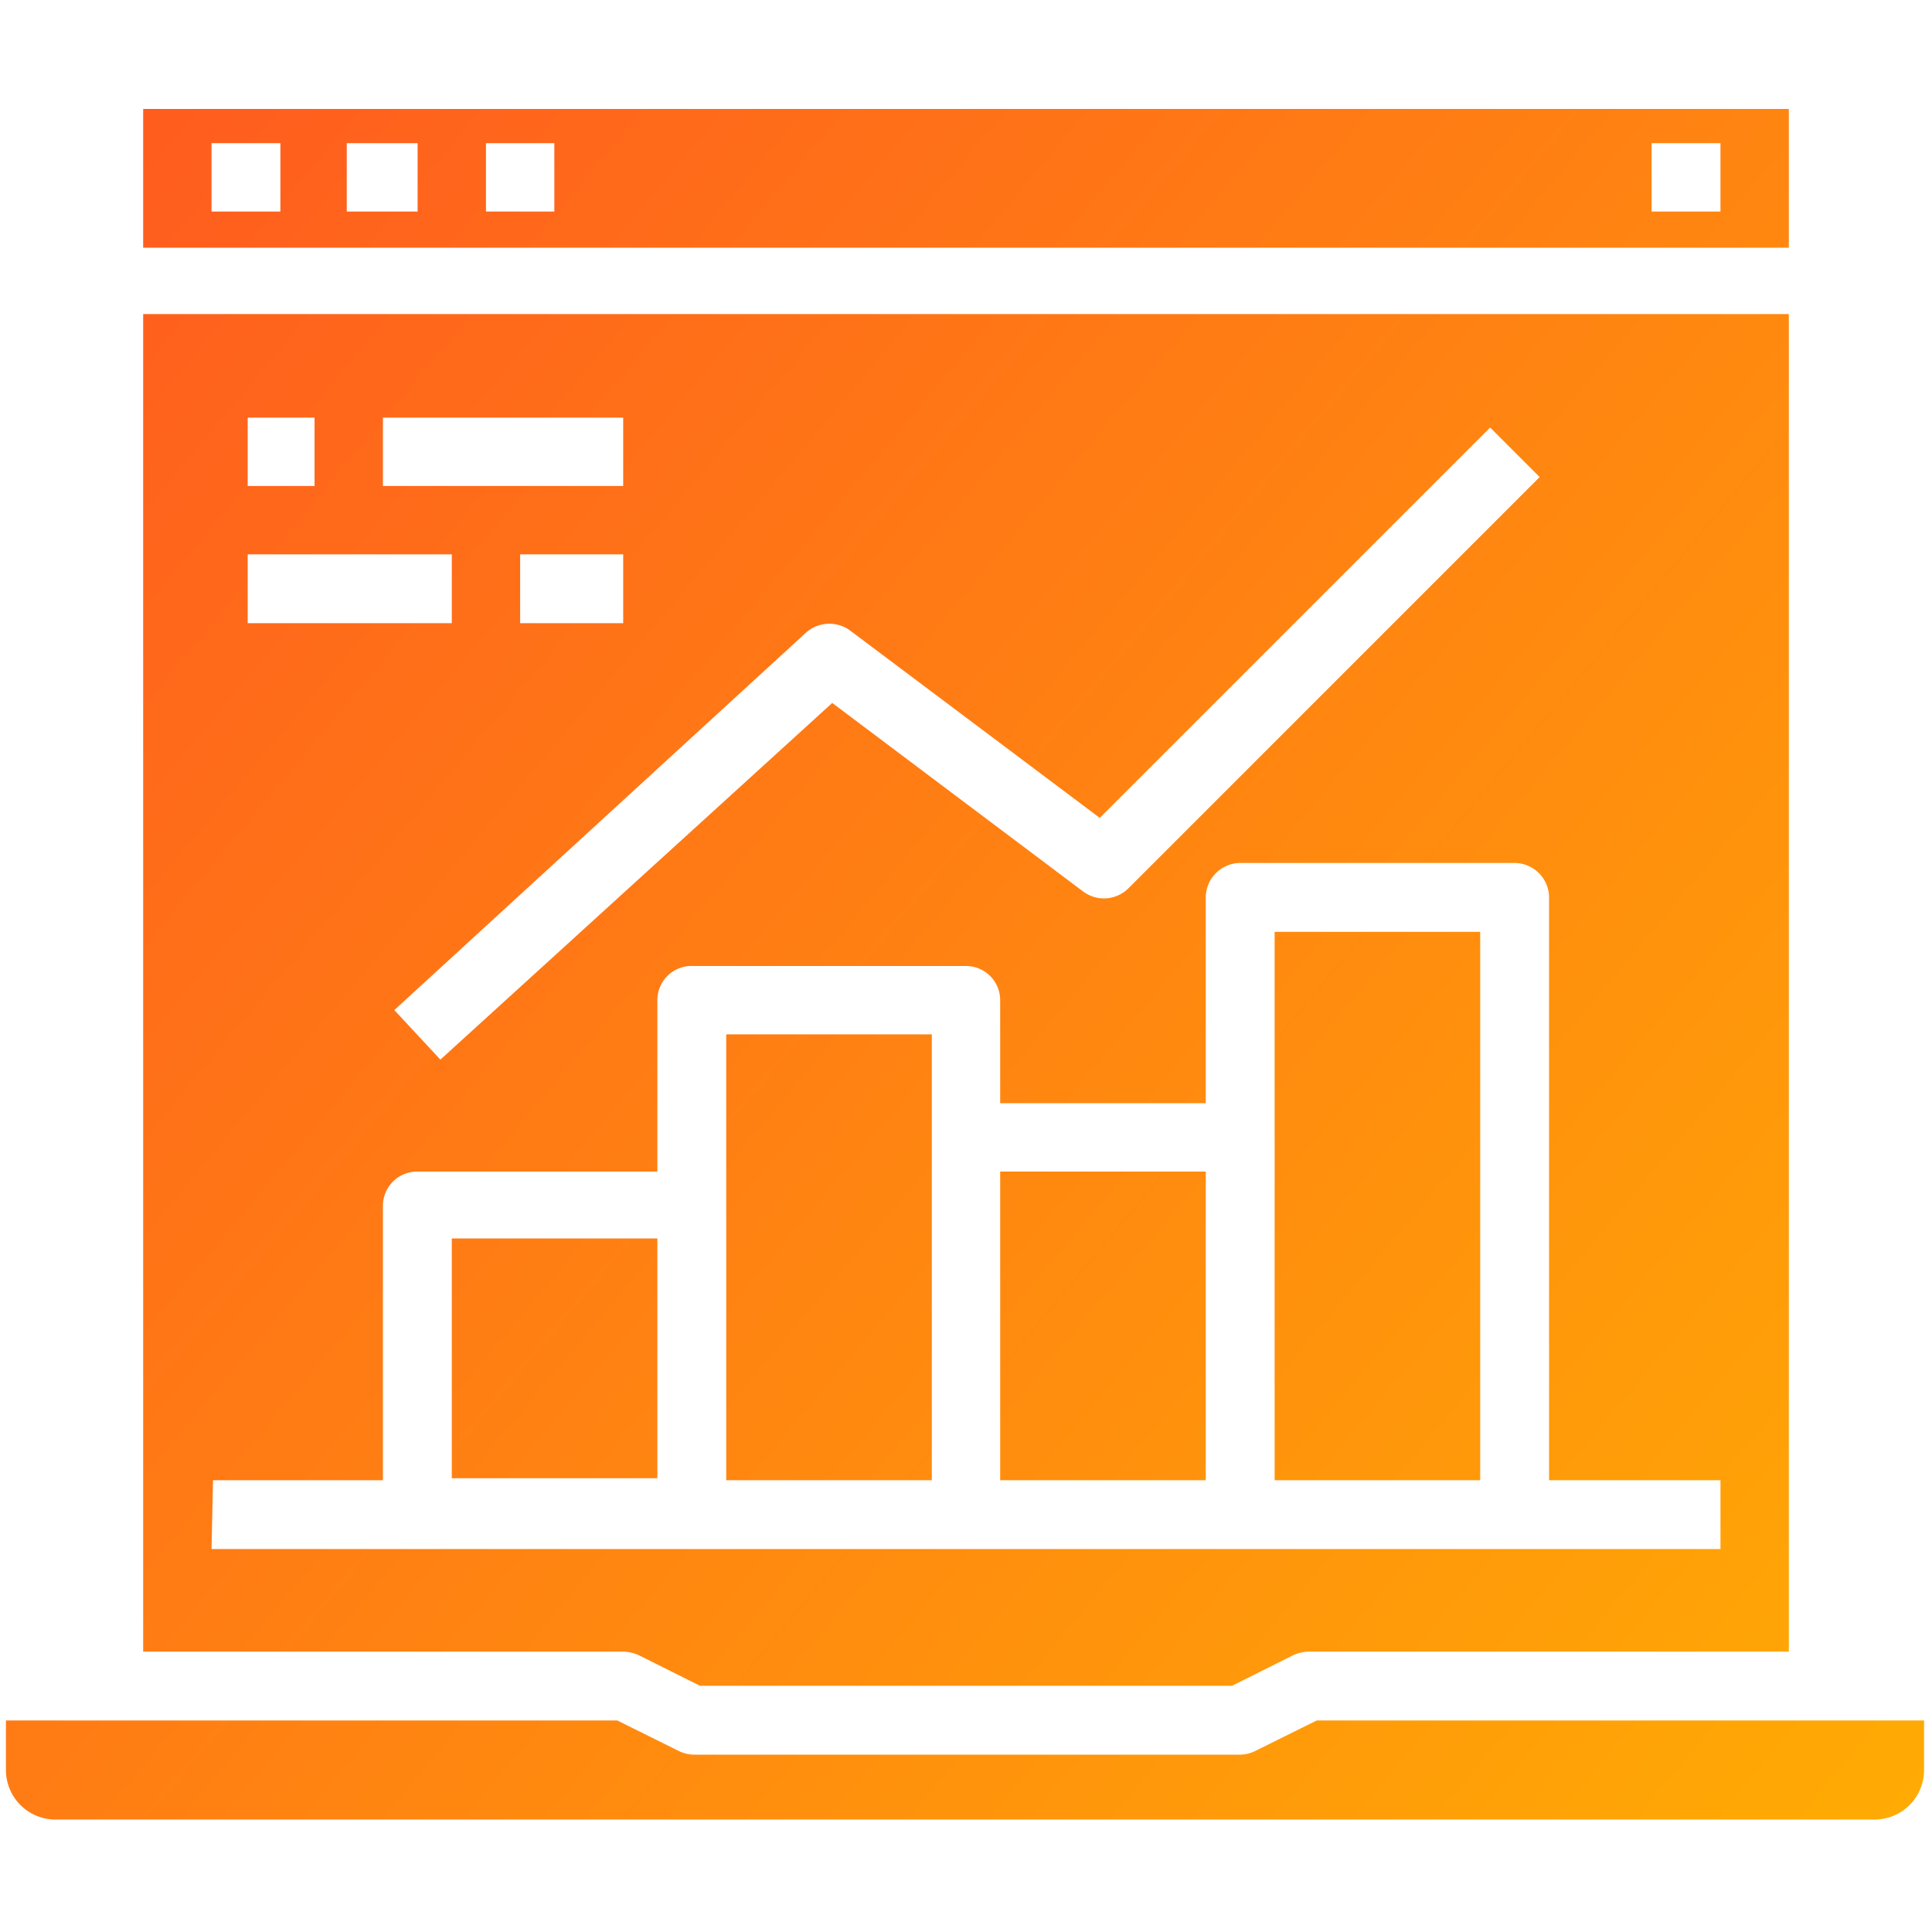 <svg id="Layer_1" data-name="Layer 1" xmlns="http://www.w3.org/2000/svg" xmlns:xlink="http://www.w3.org/1999/xlink" viewBox="0 0 39 39"><defs><style>.cls-1{fill:url(#linear-gradient);}.cls-2{fill:url(#linear-gradient-2);}.cls-3{fill:url(#linear-gradient-3);}.cls-4{fill:url(#linear-gradient-4);}.cls-5{fill:url(#linear-gradient-5);}.cls-6{fill:url(#linear-gradient-6);}.cls-7{fill:url(#linear-gradient-7);}</style><linearGradient id="linear-gradient" x1="-3.34" y1="8.55" x2="38.82" y2="43.9" gradientUnits="userSpaceOnUse"><stop offset="0" stop-color="#ff5b1f"/><stop offset="1" stop-color="#ffb301"/></linearGradient><linearGradient id="linear-gradient-2" x1="-1.74" y1="6.64" x2="40.42" y2="41.99" xlink:href="#linear-gradient"/><linearGradient id="linear-gradient-3" x1="-6.65" y1="12.49" x2="35.51" y2="47.85" xlink:href="#linear-gradient"/><linearGradient id="linear-gradient-4" x1="8.53" y1="-5.61" x2="50.69" y2="29.74" xlink:href="#linear-gradient"/><linearGradient id="linear-gradient-5" x1="1.74" y1="2.49" x2="43.9" y2="37.84" xlink:href="#linear-gradient"/><linearGradient id="linear-gradient-6" x1="-7.18" y1="13.12" x2="34.99" y2="48.47" xlink:href="#linear-gradient"/><linearGradient id="linear-gradient-7" x1="0.52" y1="3.94" x2="42.69" y2="39.29" xlink:href="#linear-gradient"/></defs><title>reporting-and-analysis</title><path class="cls-1" d="M14.66,20.88h4.15v9H14.66Z"/><path class="cls-2" d="M20.19,23.65h4.15v6.23H20.19Z"/><path class="cls-3" d="M9.12,25h4.15v4.84H9.12Z"/><path class="cls-4" d="M36.11,2.2H2.89V5H36.11ZM5.66,4.27H4.27V2.89H5.66Zm2.77,0H7V2.89H8.43Zm2.76,0H9.81V2.89h1.38Zm23.54,0H33.34V2.89h1.39Z"/><path class="cls-5" d="M25.73,18.81h4.15V29.88H25.73Z"/><path class="cls-6" d="M26.58,34.73l-1.23.61a.71.71,0,0,1-.31.08H14a.71.71,0,0,1-.31-.08l-1.23-.61H.12v1a1,1,0,0,0,1,1H37.84a1,1,0,0,0,1-1v-1Z"/><path class="cls-7" d="M12.89,33.41l1.24.62H24.87l1.24-.62a.82.82,0,0,1,.31-.07h9.69v-27H2.89v27h9.69a.82.82,0,0,1,.31.07Zm4.26-20.69,5.05,3.79,7.88-7.88,1,1-8.3,8.3a.7.7,0,0,1-.91.07l-5.07-3.81L8.89,21.39l-.93-1,8.3-7.61A.71.71,0,0,1,17.15,12.72Zm-6.65-.14V11.19h2.08v1.39ZM7.73,8.43h4.85V9.81H7.73ZM5,8.43H6.35V9.81H5Zm0,2.76H9.12v1.39H5Zm-.7,18.69H7.73V24.34a.69.69,0,0,1,.7-.69h4.84V20.19A.69.69,0,0,1,14,19.5H19.5a.69.69,0,0,1,.69.69v2.08h4.15V18.12a.7.7,0,0,1,.7-.7h5.53a.7.7,0,0,1,.7.7V29.88h3.46v1.39H4.27Z"/></svg>